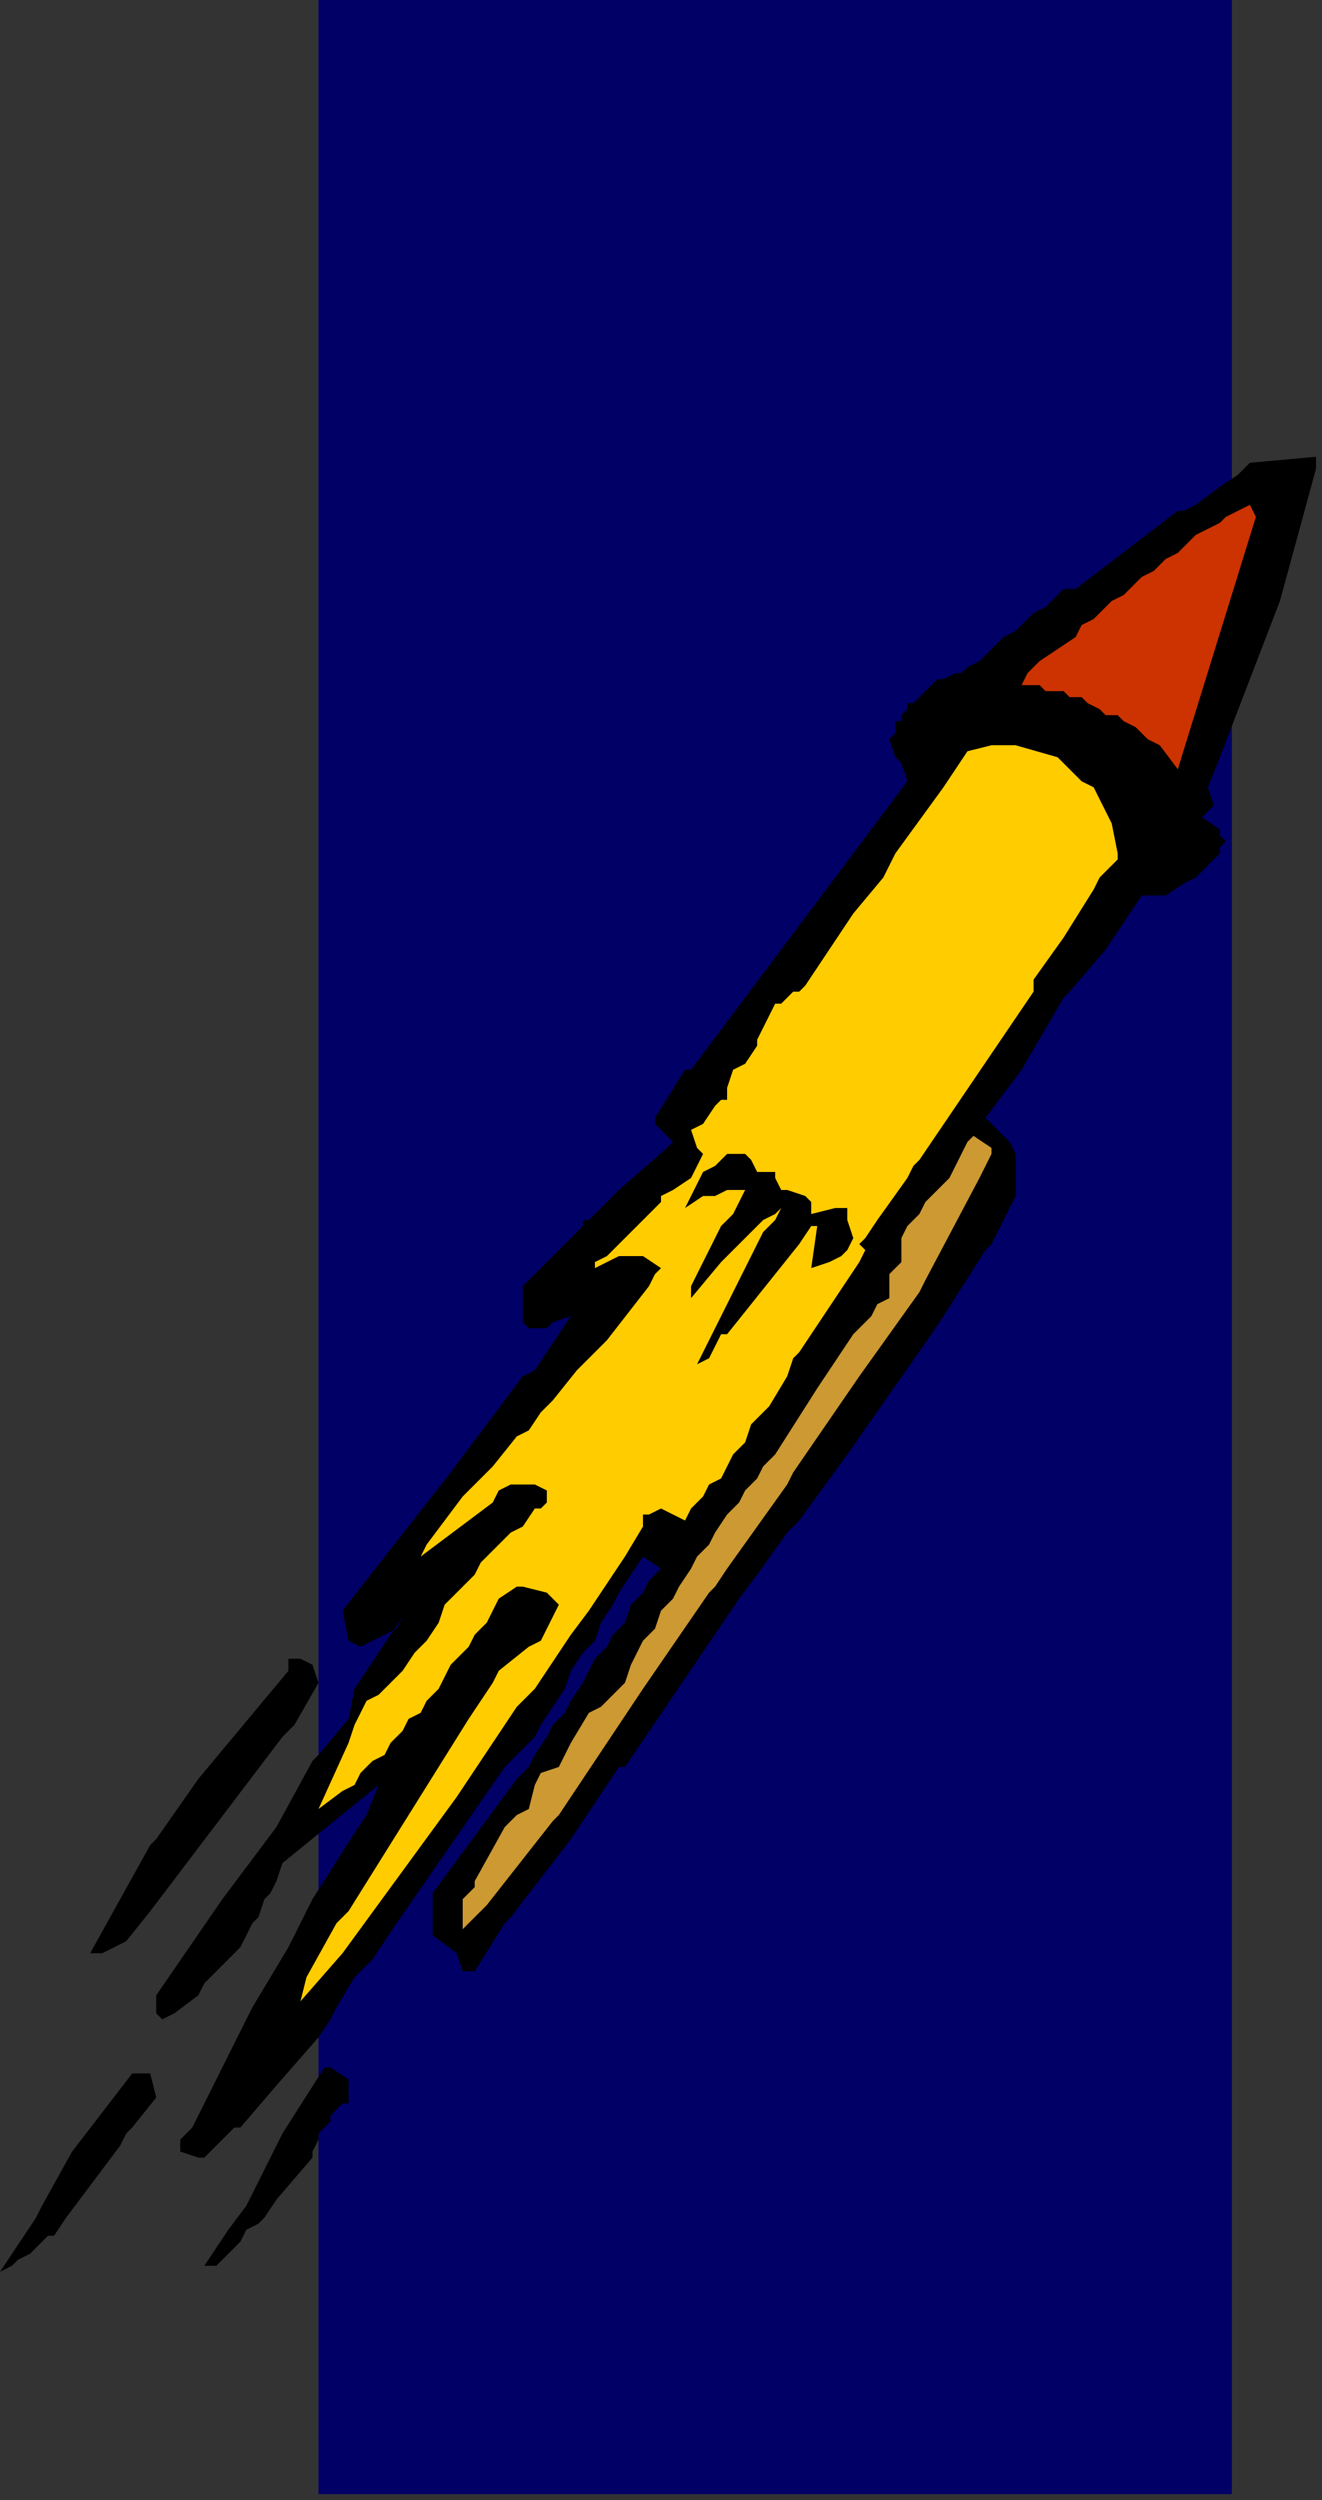 <?xml version="1.0" encoding="UTF-8" standalone="no"?>
<svg
   xmlns:dc="http://purl.org/dc/elements/1.1/"
   xmlns:cc="http://creativecommons.org/ns#"
   xmlns:rdf="http://www.w3.org/1999/02/22-rdf-syntax-ns#"
   xmlns:svg="http://www.w3.org/2000/svg"
   xmlns="http://www.w3.org/2000/svg"
   xmlns:sodipodi="http://sodipodi.sourceforge.net/DTD/sodipodi-0.dtd"
   xmlns:inkscape="http://www.inkscape.org/namespaces/inkscape"
   version="1.0"
   width="58.208mm"
   height="110.067mm"
   id="svg27"
   sodipodi:docname="COBJE044.WMF">
  <rect width="100%" height="100%" fill="#333333" stroke="none"/>
  <sodipodi:namedview
     pagecolor="#ffffff"
     bordercolor="#666666"
     borderopacity="1"
     objecttolerance="10"
     gridtolerance="10"
     guidetolerance="10"
     inkscape:pageopacity="0"
     inkscape:pageshadow="2"
     inkscape:window-width="640"
     inkscape:window-height="480"
     id="namedview29" />
  <defs
     id="defs3">
    <pattern
       id="WMFhbasepattern"
       patternUnits="userSpaceOnUse"
       width="6"
       height="6"
       x="0"
       y="0" />
  </defs>
  <path
     style="fill:#000066;fill-rule:evenodd;fill-opacity:1;stroke:none;"
     d="  M 205,415   L 53,415   L 53,0   L 205,0   L 205,415  z "
     id="path5" />
  <path
     style="fill:#000000;fill-rule:evenodd;fill-opacity:1;stroke:none;"
     d="  M 219,78   L 213,100   L 203,126   L 201,131   L 202,134   L 200,136   L 203,138   L 203,139   L 204,140   L 203,141   L 203,142   L 202,143   L 202,143   L 201,144   L 200,145   L 200,145   L 199,146   L 197,147   L 194,149   L 190,149   L 184,158   L 178,165   L 177,166   L 170,178   L 164,186   L 166,188   L 168,190   L 169,192   L 169,197   L 169,199   L 168,201   L 166,205   L 165,207   L 164,208   L 157,219   L 155,222   L 141,242   L 133,253   L 131,255   L 126,262   L 123,266   L 104,294   L 103,294   L 101,297   L 95,306   L 85,319   L 84,320   L 79,328   L 77,328   L 76,325   L 72,322   L 72,321   L 72,315   L 86,296   L 88,294   L 89,292   L 91,289   L 92,287   L 94,285   L 95,283   L 97,280   L 98,278   L 99,276   L 101,274   L 102,272   L 104,270   L 105,267   L 107,265   L 108,263   L 110,261   L 107,259   L 103,265   L 102,267   L 100,270   L 99,273   L 97,275   L 95,278   L 94,281   L 92,284   L 90,287   L 89,289   L 84,294   L 75,307   L 66,320   L 62,326   L 59,329   L 56,334   L 55,336   L 53,339   L 46,347   L 40,354   L 39,354   L 35,358   L 34,359   L 33,359   L 30,358   L 30,356   L 31,355   L 32,354   L 42,334   L 48,324   L 52,316   L 59,305   L 61,302   L 63,297   L 47,310   L 46,313   L 45,315   L 44,316   L 43,319   L 42,320   L 41,322   L 40,324   L 38,326   L 37,327   L 35,329   L 34,330   L 33,332   L 29,335   L 27,336   L 26,335   L 26,334   L 26,332   L 37,316   L 46,304   L 52,293   L 53,292   L 58,286   L 59,281   L 67,269   L 66,271   L 60,274   L 58,273   L 57,268   L 75,245   L 87,229   L 89,228   L 91,225   L 95,219   L 92,220   L 91,221   L 88,221   L 87,220   L 87,214   L 94,207   L 96,205   L 97,204   L 97,203   L 98,203   L 99,202   L 100,201   L 101,200   L 102,199   L 103,198   L 111,191   L 112,190   L 110,188   L 109,187   L 109,186   L 114,178   L 115,178   L 151,130   L 150,127   L 149,126   L 148,123   L 149,122   L 149,120   L 150,120   L 150,119   L 151,118   L 151,117   L 152,117   L 153,116   L 154,115   L 155,114   L 156,113   L 157,113   L 159,112   L 160,112   L 161,111   L 163,110   L 164,109   L 165,108   L 166,107   L 167,106   L 169,105   L 170,104   L 171,103   L 172,102   L 174,101   L 175,100   L 177,98   L 179,98   L 196,85   L 197,85   L 199,84   L 203,81   L 206,79   L 207,78   L 208,77   L 219,76   L 219,78  z "
     id="path7" />
  <path
     style="fill:#cc3300;fill-rule:evenodd;fill-opacity:1;stroke:none;"
     d="  M 209,86   L 196,128   L 193,124   L 191,123   L 190,122   L 189,121   L 187,120   L 186,119   L 184,119   L 183,118   L 181,117   L 180,116   L 178,116   L 177,115   L 176,115   L 174,115   L 173,114   L 172,114   L 170,114   L 171,112   L 173,110   L 179,106   L 180,104   L 182,103   L 184,101   L 185,100   L 187,99   L 189,97   L 190,96   L 192,95   L 194,93   L 196,92   L 197,91   L 199,89   L 201,88   L 203,87   L 204,86   L 206,85   L 208,84   L 209,86  z "
     id="path9" />
  <path
     style="fill:#ffcc00;fill-rule:evenodd;fill-opacity:1;stroke:none;"
     d="  M 186,142   L 186,143   L 185,144   L 184,145   L 183,146   L 182,148   L 177,156   L 172,163   L 172,165   L 153,193   L 152,194   L 151,196   L 146,203   L 144,206   L 143,207   L 144,208   L 143,210   L 139,216   L 133,225   L 132,226   L 131,229   L 128,234   L 125,237   L 124,240   L 122,242   L 121,244   L 120,246   L 118,247   L 117,249   L 115,251   L 114,253   L 112,252   L 110,251   L 108,252   L 107,252   L 107,254   L 104,259   L 102,262   L 100,265   L 98,268   L 95,272   L 93,275   L 91,278   L 89,281   L 86,284   L 76,299   L 57,325   L 50,333   L 51,329   L 56,320   L 58,318   L 78,286   L 82,280   L 83,278   L 88,274   L 90,273   L 92,269   L 93,267   L 91,265   L 87,264   L 86,264   L 83,266   L 82,268   L 81,270   L 79,272   L 78,274   L 77,275   L 75,277   L 74,279   L 73,281   L 71,283   L 70,285   L 68,286   L 67,288   L 65,290   L 64,292   L 62,293   L 60,295   L 59,297   L 57,298   L 53,301   L 58,290   L 59,287   L 61,283   L 63,282   L 65,280   L 67,278   L 69,275   L 71,273   L 73,270   L 74,267   L 76,265   L 77,264   L 79,262   L 80,260   L 81,259   L 83,257   L 84,256   L 85,255   L 87,254   L 89,251   L 90,251   L 91,250   L 91,248   L 89,247   L 85,247   L 83,248   L 82,250   L 70,259   L 71,257   L 77,249   L 82,244   L 86,239   L 88,238   L 90,235   L 92,233   L 96,228   L 101,223   L 108,214   L 109,212   L 110,211   L 107,209   L 103,209   L 99,211   L 99,210   L 101,209   L 105,205   L 107,203   L 110,200   L 110,199   L 112,198   L 115,196   L 116,194   L 117,192   L 116,191   L 115,188   L 117,187   L 119,184   L 120,183   L 121,183   L 121,181   L 122,178   L 124,177   L 126,174   L 126,173   L 129,167   L 130,167   L 132,165   L 133,165   L 134,164   L 142,152   L 147,146   L 149,142   L 157,131   L 161,125   L 165,124   L 169,124   L 176,126   L 180,130   L 182,131   L 183,133   L 185,137   L 186,142  z "
     id="path11" />
  <path
     style="fill:#cc9933;fill-rule:evenodd;fill-opacity:1;stroke:none;"
     d="  M 165,192   L 164,194   L 163,196   L 154,213   L 153,215   L 148,222   L 143,229   L 132,245   L 131,247   L 121,261   L 119,264   L 118,265   L 107,281   L 93,302   L 92,303   L 81,317   L 79,319   L 77,321   L 77,316   L 79,314   L 79,313   L 84,304   L 86,302   L 88,301   L 89,297   L 90,295   L 93,294   L 95,290   L 98,285   L 100,284   L 104,280   L 105,277   L 106,275   L 107,273   L 109,271   L 110,268   L 112,266   L 113,264   L 115,261   L 116,259   L 118,257   L 119,255   L 121,252   L 123,250   L 124,248   L 126,246   L 127,244   L 129,242   L 136,231   L 142,222   L 145,219   L 146,217   L 148,216   L 148,212   L 150,210   L 150,206   L 151,204   L 153,202   L 154,200   L 156,198   L 158,196   L 159,194   L 160,192   L 161,190   L 162,189   L 165,191   L 165,192  z "
     id="path13" />
  <path
     style="fill:#000000;fill-rule:evenodd;fill-opacity:1;stroke:none;"
     d="  M 142,206   L 141,208   L 140,209   L 138,210   L 135,211   L 136,204   L 136,204   L 135,204   L 133,207   L 121,222   L 120,222   L 119,224   L 118,226   L 116,227   L 126,207   L 127,205   L 129,203   L 130,201   L 129,202   L 127,203   L 120,210   L 115,216   L 115,214   L 116,212   L 117,210   L 118,208   L 119,206   L 120,204   L 122,202   L 123,200   L 124,198   L 121,198   L 119,199   L 117,199   L 114,201   L 117,195   L 119,194   L 120,193   L 121,192   L 124,192   L 125,193   L 126,195   L 126,195   L 129,195   L 129,196   L 130,198   L 131,198   L 134,199   L 135,200   L 135,202   L 139,201   L 141,201   L 141,203   L 142,206  z "
     id="path15" />
  <path
     style="fill:#000000;fill-rule:evenodd;fill-opacity:1;stroke:none;"
     d="  M 53,280   L 49,287   L 47,289   L 25,318   L 21,323   L 17,325   L 15,325   L 25,307   L 26,306   L 33,296   L 48,278   L 48,276   L 50,276   L 52,277   L 53,280  z "
     id="path17" />
  <path
     style="fill:#000000;fill-rule:evenodd;fill-opacity:1;stroke:none;"
     d="  M 58,347   L 58,350   L 57,350   L 56,351   L 55,352   L 55,353   L 54,354   L 53,355   L 53,356   L 52,358   L 52,359   L 46,366   L 44,369   L 43,370   L 41,371   L 40,373   L 39,374   L 36,377   L 34,377   L 38,371   L 41,367   L 47,355   L 54,344   L 55,344   L 58,346   L 58,347  z "
     id="path19" />
  <path
     style="fill:#ffffff;fill-rule:evenodd;fill-opacity:1;stroke:none;"
     d="  M 46,311   L 45,311   L 46,311  z "
     id="path21" />
  <path
     style="fill:#000000;fill-rule:evenodd;fill-opacity:1;stroke:none;"
     d="  M 34,379   L 33,381   L 34,379  z "
     id="path23" />
  <path
     style="fill:#000000;fill-rule:evenodd;fill-opacity:1;stroke:none;"
     d="  M 26,349   L 22,354   L 21,355   L 20,357   L 11,369   L 9,372   L 8,372   L 6,374   L 5,375   L 3,376   L 2,377   L 0,378   L 6,369   L 7,367   L 12,358   L 22,345   L 25,345   L 26,349  z "
     id="path25" />
</svg>
